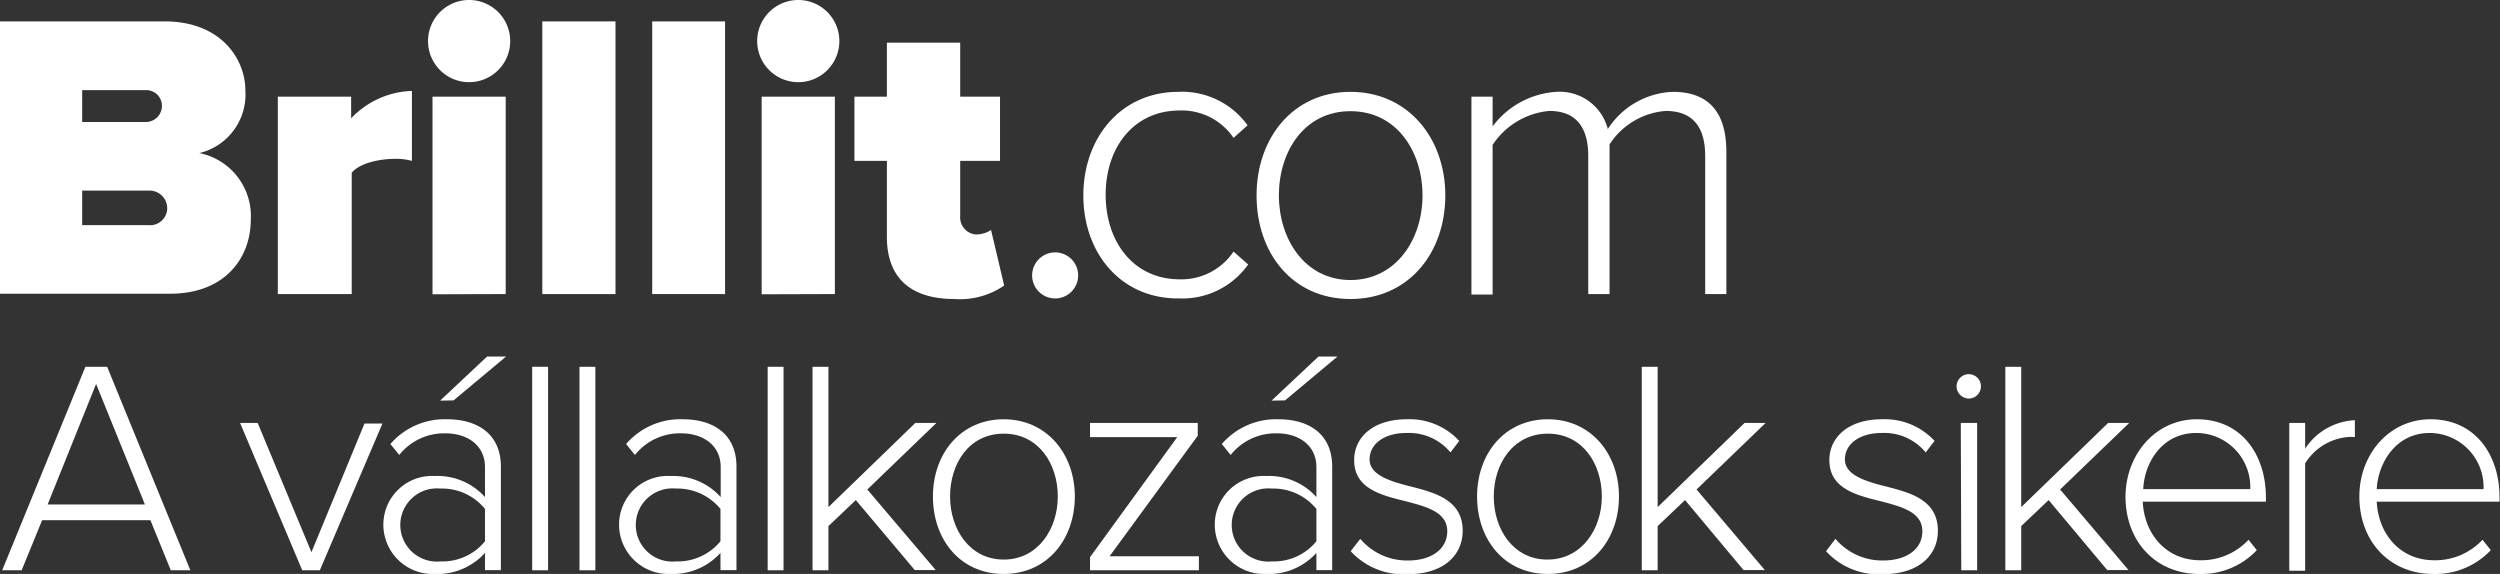 <svg id="Réteg_1" data-name="Réteg 1" xmlns="http://www.w3.org/2000/svg" viewBox="0 0 217.22 49.87"><rect x="0" y="0" width="217.22" height="49.87" fill="#333333" stroke="none"/><defs><style>.cls-1{fill:#fff;}.cls-2{isolation:isolate;}</style></defs><g id="Layer_1" data-name="Layer 1"><path class="cls-1" d="M.21,25.57V1.88H14.53c4.88,0,7,3.27,7,6a5.23,5.23,0,0,1-4,5.44A5.58,5.58,0,0,1,22,19.11c0,3.3-2.23,6.43-7,6.43H.21ZM14.28,9.2a1.36,1.36,0,0,0-1.37-1.35H7.35v2.77h5.52a1.4,1.4,0,0,0,1.41-1.39Zm.46,8.91a1.54,1.54,0,0,0-1.53-1.53H7.35v3h5.73a1.49,1.49,0,0,0,1.65-1.31A1,1,0,0,0,14.74,18.11Z" transform="translate(-0.21 -0.02)"/><path class="cls-1" d="M24.35,25.57V8.42h6.37V10.3A7.6,7.6,0,0,1,36,7.92V14a5.06,5.06,0,0,0-1.45-.18c-1.34,0-3.08.36-3.78,1.21V25.57Z" transform="translate(-0.21 -0.02)"/><path class="cls-1" d="M37.4,3.59a3.57,3.57,0,1,1,7.14,0h0a3.57,3.57,0,1,1-7.14,0Zm.39,22V8.42h6.36V25.57Z" transform="translate(-0.21 -0.02)"/><path class="cls-1" d="M47.33,25.57V1.88h6.36V25.57Z" transform="translate(-0.21 -0.02)"/><path class="cls-1" d="M56.88,25.57V1.88h6.33V25.57Z" transform="translate(-0.21 -0.02)"/><path class="cls-1" d="M66,3.59a3.57,3.57,0,0,1,7.14,0h0a3.57,3.57,0,0,1-7.14,0Zm.39,22V8.42h6.36V25.57Z" transform="translate(-0.21 -0.02)"/><path class="cls-1" d="M77.27,20.6V14H74.45V8.42h2.82V3.73h6.37V8.42H87.1V14H83.64v4.79A1.48,1.48,0,0,0,85,20.39h.08A2.32,2.32,0,0,0,86.32,20l1.14,4.83A6.78,6.78,0,0,1,83.14,26C79.36,26,77.27,24.19,77.27,20.6Z" transform="translate(-0.21 -0.02)"/><path class="cls-1" d="M89.89,24a2,2,0,1,1,2,1.95h0A2,2,0,0,1,89.89,24Z" transform="translate(-0.21 -0.02)"/><path class="cls-1" d="M94.34,17c0-5,3.25-9,8.27-9a7,7,0,0,1,6,2.91L107.39,12a5.43,5.43,0,0,0-4.67-2.38c-4,0-6.44,3.2-6.44,7.32s2.44,7.35,6.44,7.35a5.45,5.45,0,0,0,4.67-2.41L108.66,23a7,7,0,0,1-6,2.95C97.59,26,94.34,22,94.34,17Z" transform="translate(-0.21 -0.02)"/><path class="cls-1" d="M109.39,17c0-5,3.18-9,8.16-9s8.24,4,8.24,9-3.18,9-8.24,9S109.39,22,109.39,17Zm14.42,0c0-3.8-2.23-7.32-6.26-7.32s-6.22,3.52-6.22,7.32,2.26,7.35,6.22,7.35S123.81,20.81,123.81,17Z" transform="translate(-0.21 -0.02)"/><path class="cls-1" d="M148.37,25.57v-12c0-2.42-1-3.91-3.43-3.91a6.38,6.38,0,0,0-4.88,2.91v13h-1.85v-12c0-2.42-1-3.91-3.39-3.91a6.6,6.6,0,0,0-4.92,2.95v13h-1.84V8.42h1.84V11a7.51,7.51,0,0,1,5.52-3,4.32,4.32,0,0,1,4.49,3.23A7.05,7.05,0,0,1,145.54,8c3.15,0,4.67,1.78,4.67,5.22V25.57Z" transform="translate(-0.21 -0.02)"/><g class="cls-2"><path class="cls-1" d="M13.28,45.22H3.87L2.09,49.57H.4L7.63,31.89H9.52l7.23,17.68h-1.7ZM4.35,43.85H12.8L8.56,33.38Z" transform="translate(-0.21 -0.02)"/><path class="cls-1" d="M21.07,36.77H22.6L27.27,48l4.61-11.18h1.56L28,49.57H26.47Z" transform="translate(-0.21 -0.02)"/><path class="cls-1" d="M42.35,48.06A5.56,5.56,0,0,1,38,49.89a4.29,4.29,0,0,1-4.48-4.27A4.23,4.23,0,0,1,38,41.38a5.53,5.53,0,0,1,4.35,1.83v-2.6c0-1.91-1.54-2.94-3.45-2.94a5,5,0,0,0-4,1.88l-.77-.95a6.23,6.23,0,0,1,4.93-2.15c2.6,0,4.67,1.25,4.67,4.11v9H42.35Zm0-3.82a4.82,4.82,0,0,0-3.87-1.77,3.18,3.18,0,1,0,0,6.33,4.77,4.77,0,0,0,3.87-1.75Zm-3.9-9.41L42.53,31h1.65l-4.56,3.81Z" transform="translate(-0.21 -0.02)"/><path class="cls-1" d="M46.45,31.89h1.38V49.57H46.45Z" transform="translate(-0.21 -0.02)"/><path class="cls-1" d="M50.56,31.89h1.38V49.57H50.56Z" transform="translate(-0.21 -0.02)"/><path class="cls-1" d="M62.81,48.06a5.58,5.58,0,0,1-4.35,1.83A4.29,4.29,0,0,1,54,45.62a4.23,4.23,0,0,1,4.48-4.24,5.55,5.55,0,0,1,4.35,1.83v-2.6c0-1.91-1.54-2.94-3.45-2.94a5,5,0,0,0-4,1.88l-.77-.95a6.22,6.22,0,0,1,4.93-2.15c2.6,0,4.66,1.25,4.66,4.11v9H62.81Zm0-3.82a4.84,4.84,0,0,0-3.87-1.77,3.18,3.18,0,1,0,0,6.33,4.8,4.8,0,0,0,3.87-1.75Z" transform="translate(-0.21 -0.02)"/><path class="cls-1" d="M66.91,31.89h1.38V49.57H66.91Z" transform="translate(-0.21 -0.02)"/></g><g class="cls-2"><path class="cls-1" d="M74.57,43.47l-2.38,2.26v3.84H70.81V31.89h1.38V44.08l7.55-7.31h1.83l-6,5.78,5.94,7H79.69Z" transform="translate(-0.21 -0.02)"/></g><g class="cls-2"><path class="cls-1" d="M81.27,43.16c0-3.74,2.42-6.71,6.15-6.71s6.18,3,6.18,6.71-2.39,6.73-6.18,6.73S81.27,46.89,81.27,43.16Zm10.85,0c0-2.84-1.67-5.46-4.7-5.46s-4.66,2.62-4.66,5.46,1.7,5.48,4.66,5.48S92.12,46,92.12,43.16Z" transform="translate(-0.21 -0.02)"/><path class="cls-1" d="M94.92,48.43,102.5,38H94.92V36.77h9.36v1.11L96.62,48.35h7.76v1.22H94.92Z" transform="translate(-0.21 -0.02)"/><path class="cls-1" d="M114.59,48.06a5.56,5.56,0,0,1-4.35,1.83,4.29,4.29,0,0,1-4.48-4.27,4.23,4.23,0,0,1,4.48-4.24,5.53,5.53,0,0,1,4.35,1.83v-2.6c0-1.91-1.54-2.94-3.45-2.94a5,5,0,0,0-4,1.88l-.77-.95a6.23,6.23,0,0,1,4.93-2.15c2.6,0,4.66,1.25,4.66,4.11v9h-1.37Zm0-3.82a4.83,4.83,0,0,0-3.87-1.77,3.18,3.18,0,1,0,0,6.33,4.78,4.78,0,0,0,3.87-1.75Zm-3.9-9.41L114.77,31h1.65l-4.56,3.81Z" transform="translate(-0.21 -0.02)"/><path class="cls-1" d="M118.4,46.84a5.34,5.34,0,0,0,4.14,1.88c2.14,0,3.42-1.06,3.42-2.54,0-1.65-1.75-2.12-3.58-2.6-2.15-.53-4.51-1.09-4.51-3.58,0-2,1.67-3.55,4.56-3.55A5.87,5.87,0,0,1,127,38.33l-.76,1a4.69,4.69,0,0,0-3.82-1.69c-2,0-3.21,1-3.21,2.3s1.65,1.86,3.42,2.31c2.2.56,4.67,1.16,4.67,3.89,0,2.07-1.59,3.77-4.8,3.77a6.18,6.18,0,0,1-4.93-2Z" transform="translate(-0.21 -0.02)"/><path class="cls-1" d="M128.55,43.16c0-3.74,2.41-6.71,6.15-6.71s6.18,3,6.18,6.71-2.39,6.73-6.18,6.73S128.55,46.89,128.55,43.16Zm10.84,0c0-2.84-1.67-5.46-4.69-5.46S130,40.32,130,43.16s1.69,5.48,4.66,5.48S139.39,46,139.39,43.16Z" transform="translate(-0.21 -0.02)"/><path class="cls-1" d="M146.62,43.47l-2.38,2.26v3.84h-1.38V31.89h1.38V44.08l7.55-7.31h1.83l-6,5.78,5.93,7h-1.85Z" transform="translate(-0.21 -0.02)"/><path class="cls-1" d="M159.69,46.84a5.33,5.33,0,0,0,4.13,1.88c2.15,0,3.42-1.06,3.42-2.54,0-1.65-1.75-2.12-3.58-2.6-2.14-.53-4.5-1.09-4.5-3.58,0-2,1.67-3.55,4.56-3.55a5.89,5.89,0,0,1,4.58,1.88l-.77,1a4.67,4.67,0,0,0-3.81-1.69c-2,0-3.21,1-3.21,2.3s1.64,1.86,3.42,2.31c2.2.56,4.66,1.16,4.66,3.89,0,2.07-1.59,3.77-4.8,3.77a6.17,6.17,0,0,1-4.92-2Z" transform="translate(-0.21 -0.02)"/><path class="cls-1" d="M170.21,33.59a1.07,1.07,0,0,1,1.06-1.06,1.06,1.06,0,1,1,0,2.12A1.08,1.08,0,0,1,170.21,33.59Zm.37,3.18H172v12.8h-1.38Z" transform="translate(-0.21 -0.02)"/></g><g class="cls-2"><path class="cls-1" d="M178.21,43.47l-2.38,2.26v3.84h-1.38V31.89h1.38V44.08l7.55-7.31h1.83l-6,5.78,5.94,7h-1.85Z" transform="translate(-0.21 -0.02)"/></g><g class="cls-2"><path class="cls-1" d="M191.09,36.45c3.9,0,6,3.1,6,6.79v.37h-10.7c.13,2.78,2,5.09,5,5.09a5.6,5.6,0,0,0,4.19-1.78l.72.9a6.59,6.59,0,0,1-5,2.07c-3.74,0-6.41-2.78-6.41-6.73C184.92,39.45,187.54,36.45,191.09,36.45Zm-4.66,6.07h9.3a4.7,4.7,0,0,0-4.67-4.88C188,37.64,186.53,40.29,186.43,42.52Z" transform="translate(-0.21 -0.02)"/><path class="cls-1" d="M199.12,36.77h1.38V39a5.49,5.49,0,0,1,4.32-2.47V38a3.12,3.12,0,0,0-.69,0,4.88,4.88,0,0,0-3.63,2.28v9.33h-1.38Z" transform="translate(-0.21 -0.02)"/><path class="cls-1" d="M211.39,36.45c3.9,0,6,3.1,6,6.79v.37H206.72c.14,2.78,2,5.09,5,5.09a5.62,5.62,0,0,0,4.19-1.78l.72.9a6.6,6.6,0,0,1-5,2.07c-3.74,0-6.42-2.78-6.42-6.73C205.21,39.45,207.84,36.45,211.39,36.45Zm-4.67,6.07H216a4.7,4.7,0,0,0-4.67-4.88C208.34,37.64,206.83,40.29,206.72,42.52Z" transform="translate(-0.21 -0.02)"/></g></g></svg>